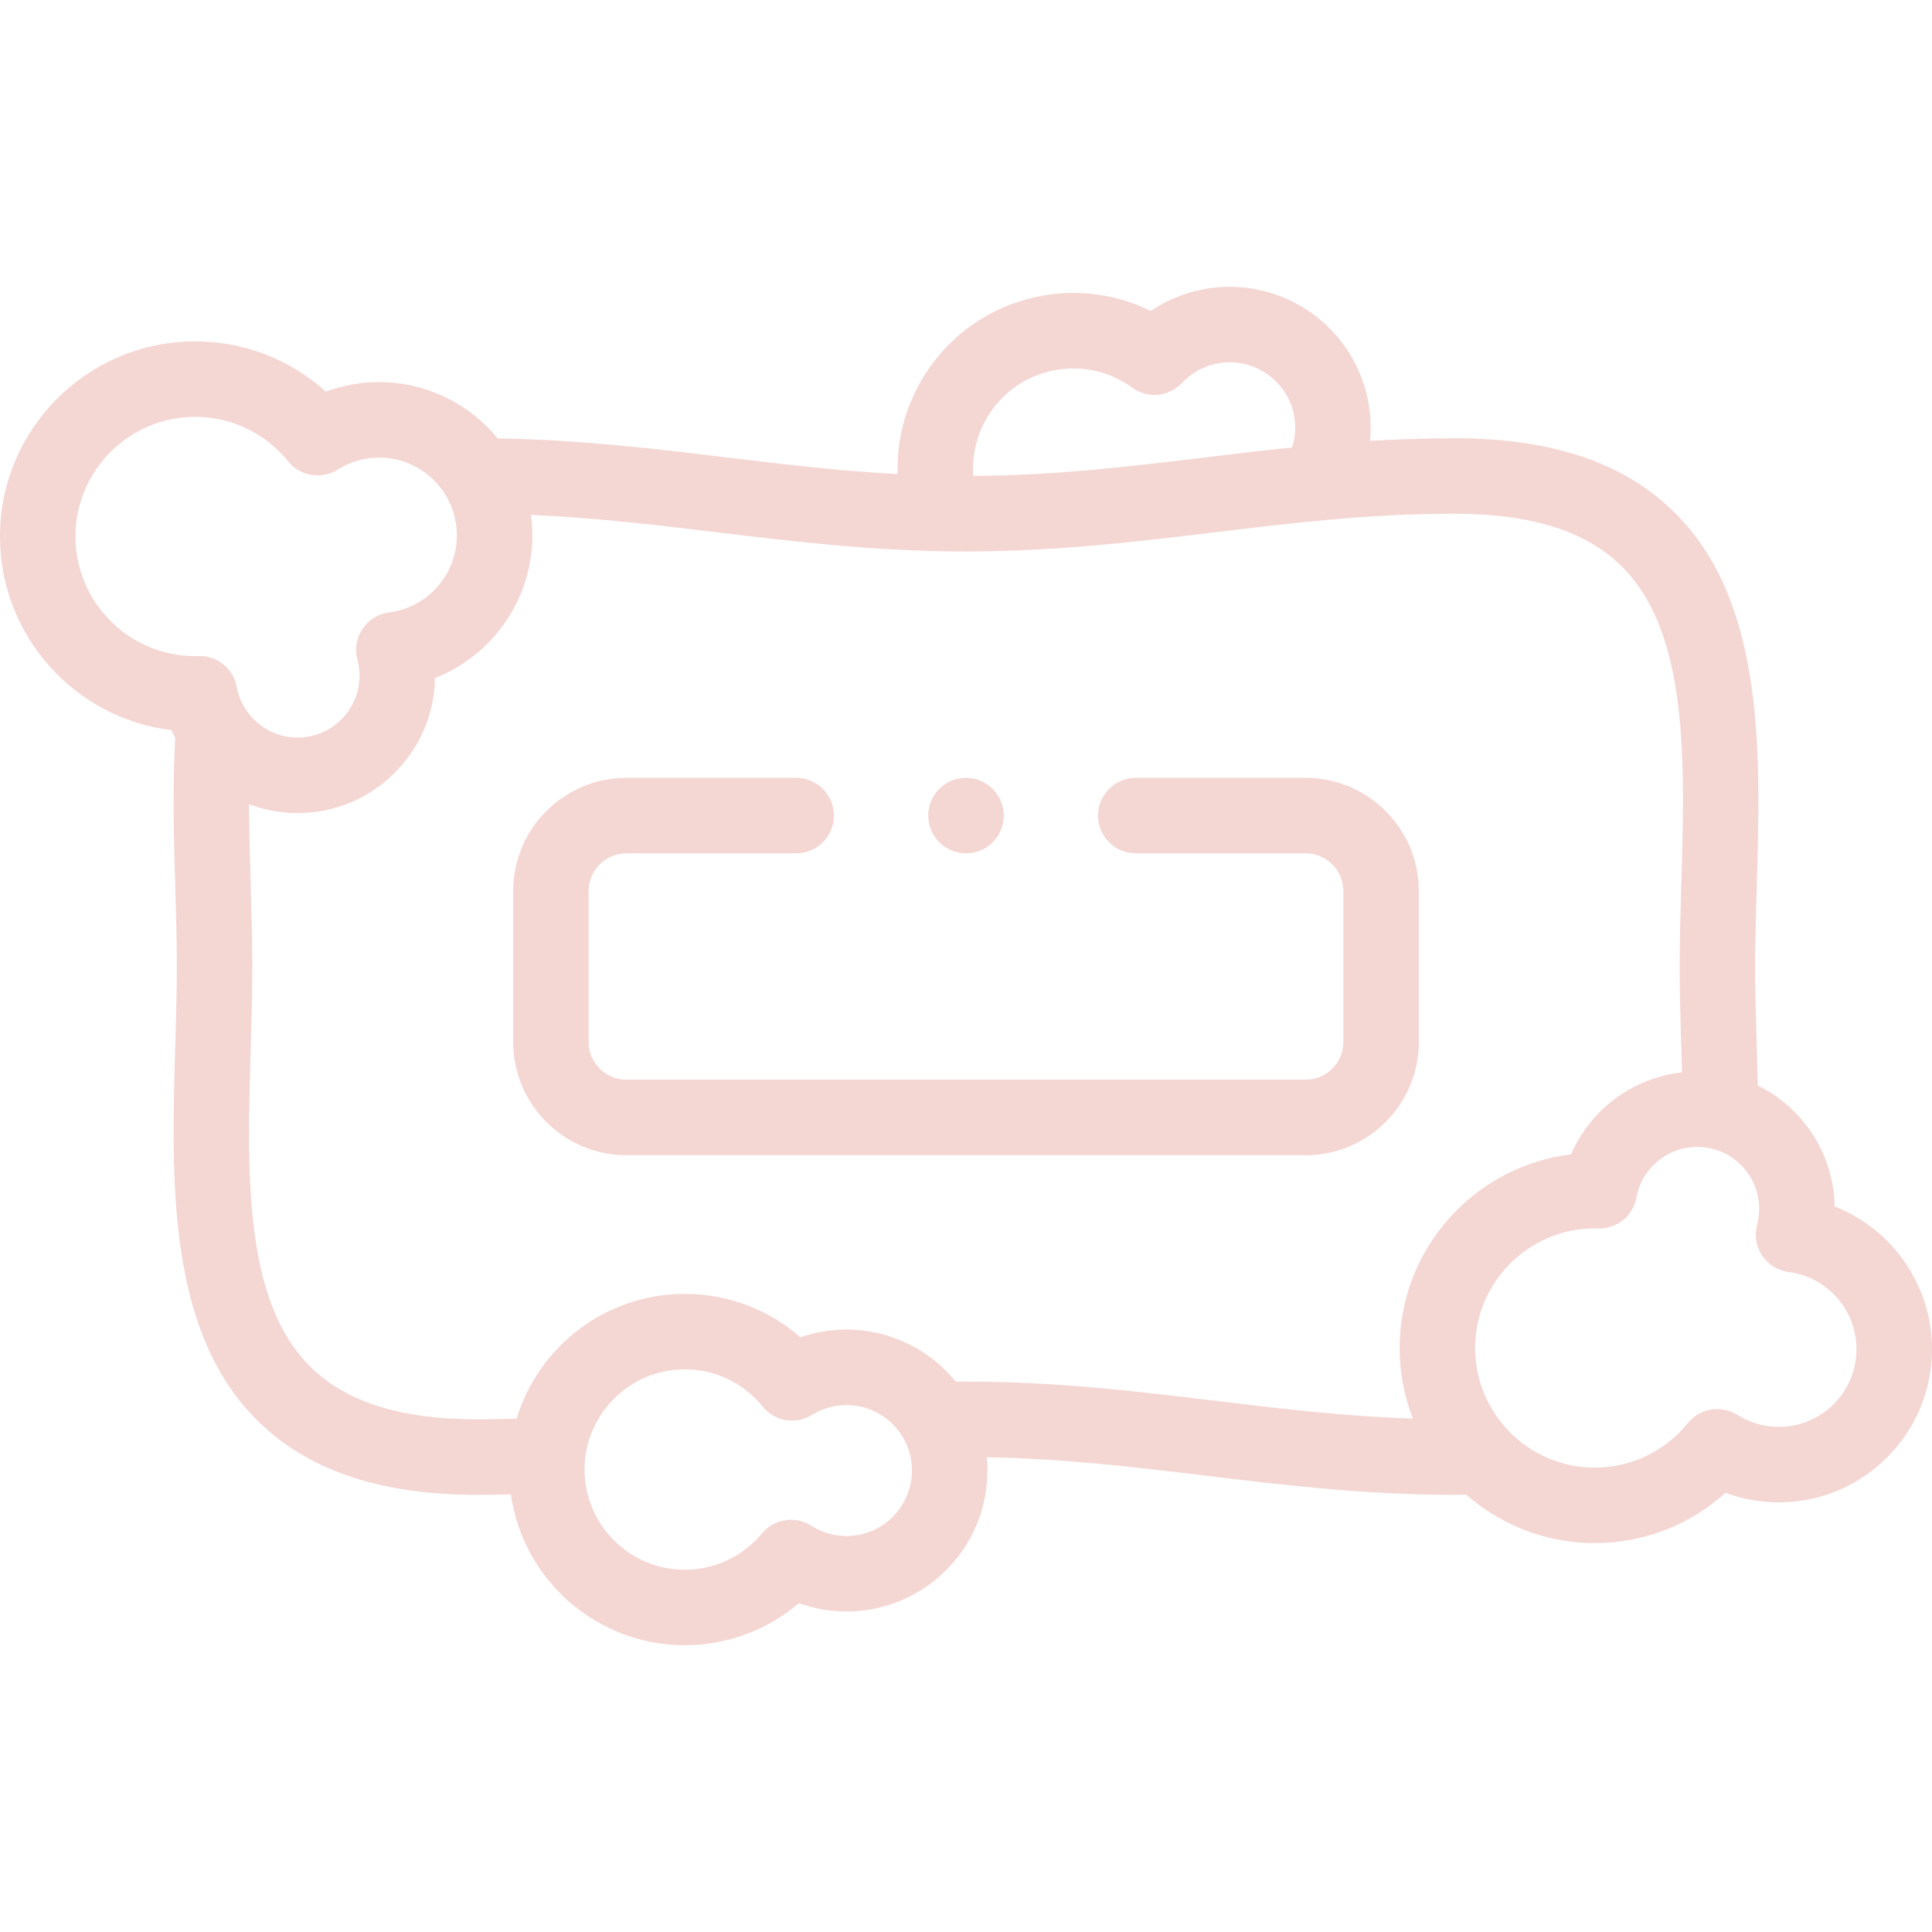 <?xml version="1.0" encoding="UTF-8"?> <svg xmlns="http://www.w3.org/2000/svg" width="88" height="88" viewBox="0 0 88 88" fill="none"> <g clip-path="url(#clip0)"> <path d="M64.625 40.587C64.625 37.743 62.312 35.43 59.469 35.43H51.734C50.785 35.43 50.015 36.2 50.015 37.149C50.015 38.098 50.785 38.868 51.734 38.868H59.469C60.416 38.868 61.188 39.639 61.188 40.587V47.462C61.188 48.409 60.416 49.18 59.469 49.18H28.531C27.584 49.18 26.812 48.409 26.812 47.462V40.587C26.812 39.639 27.584 38.868 28.531 38.868H36.265C37.214 38.868 37.984 38.098 37.984 37.149C37.984 36.2 37.214 35.43 36.265 35.43H28.531C25.688 35.43 23.375 37.743 23.375 40.587V47.462C23.375 50.305 25.688 52.618 28.531 52.618H59.469C62.312 52.618 64.625 50.305 64.625 47.462V40.587Z" fill="#F4D6D3"></path> <path d="M83.565 54.952C83.525 52.536 82.107 50.45 80.065 49.444C80.051 48.846 80.034 48.249 80.017 47.666C79.98 46.395 79.945 45.195 79.945 44.024C79.945 42.853 79.98 41.653 80.017 40.382C80.193 34.381 80.391 27.579 76.42 23.491C74.114 21.116 70.786 19.962 66.247 19.962C64.925 19.962 63.647 20.008 62.402 20.085C62.474 19.331 62.413 18.563 62.214 17.822C61.298 14.403 57.771 12.366 54.352 13.283C53.658 13.469 53.005 13.768 52.417 14.165C50.689 13.313 48.71 13.11 46.815 13.618C44.75 14.171 43.025 15.495 41.956 17.346C41.2 18.656 40.839 20.119 40.887 21.595C38.219 21.452 35.703 21.149 33.082 20.834C29.794 20.437 26.401 20.029 22.669 19.97C21.389 18.406 19.444 17.406 17.27 17.406C16.435 17.406 15.614 17.554 14.842 17.84C13.22 16.371 11.113 15.55 8.886 15.55C3.986 15.55 0 19.536 0 24.435C0 28.971 3.416 32.724 7.811 33.257C7.864 33.381 7.923 33.503 7.985 33.623C7.853 35.843 7.917 38.148 7.983 40.382C8.02 41.653 8.055 42.853 8.055 44.024C8.055 45.195 8.02 46.396 7.983 47.667C7.807 53.667 7.609 60.469 11.58 64.557C13.886 66.932 17.214 68.087 21.753 68.087C22.256 68.087 22.76 68.08 23.27 68.067C23.821 71.945 27.162 74.937 31.19 74.937C33.115 74.937 34.947 74.252 36.385 73.023C37.077 73.272 37.811 73.4 38.557 73.4C42.097 73.4 44.977 70.521 44.977 66.981C44.977 66.777 44.966 66.576 44.948 66.377C48.451 66.436 51.601 66.815 54.918 67.215C58.474 67.643 62.151 68.087 66.247 68.087C66.428 68.087 66.607 68.084 66.787 68.08C68.351 69.452 70.398 70.286 72.638 70.286C74.865 70.286 76.972 69.465 78.594 67.995C79.367 68.282 80.187 68.43 81.022 68.43C84.87 68.43 88 65.3 88 61.452C88 58.531 86.181 55.977 83.565 54.952ZM44.933 19.064C45.543 18.008 46.527 17.253 47.704 16.938C49.041 16.579 50.451 16.842 51.573 17.658C52.275 18.168 53.246 18.076 53.839 17.442C54.218 17.037 54.703 16.747 55.242 16.603C56.831 16.177 58.468 17.123 58.894 18.711C59.044 19.271 59.026 19.846 58.854 20.383C57.517 20.52 56.209 20.678 54.918 20.833C51.408 21.256 48.086 21.655 44.334 21.678C44.265 20.773 44.469 19.868 44.933 19.064ZM3.437 24.435C3.437 21.431 5.882 18.987 8.886 18.987C10.54 18.987 12.085 19.726 13.127 21.015C13.675 21.694 14.645 21.854 15.382 21.388C15.946 21.031 16.599 20.843 17.27 20.843C19.222 20.843 20.81 22.431 20.81 24.384C20.81 26.162 19.483 27.672 17.723 27.896C17.231 27.958 16.79 28.231 16.513 28.643C16.237 29.055 16.152 29.566 16.28 30.045C16.344 30.283 16.376 30.529 16.376 30.777C16.376 32.331 15.112 33.596 13.557 33.596C12.195 33.596 11.03 32.626 10.785 31.29C10.635 30.472 9.922 29.881 9.095 29.881C9.079 29.881 9.063 29.881 9.046 29.881C8.993 29.883 8.94 29.884 8.886 29.884C5.882 29.884 3.437 27.44 3.437 24.435ZM38.557 69.963C37.986 69.963 37.432 69.802 36.954 69.496C36.223 69.029 35.259 69.179 34.705 69.847C33.834 70.897 32.553 71.5 31.19 71.5C28.674 71.5 26.626 69.453 26.626 66.936C26.626 64.42 28.674 62.372 31.19 62.372C32.574 62.372 33.868 62.991 34.741 64.069C35.286 64.743 36.248 64.906 36.985 64.447C37.456 64.154 37.999 64 38.557 64C40.202 64 41.539 65.337 41.539 66.981C41.539 68.625 40.202 69.963 38.557 69.963ZM44 62.93C43.848 62.93 43.691 62.932 43.535 62.933C42.357 61.487 40.563 60.562 38.557 60.562C37.839 60.562 37.13 60.682 36.459 60.914C35.012 59.644 33.153 58.935 31.19 58.935C27.584 58.935 24.528 61.334 23.532 64.619C22.93 64.638 22.34 64.649 21.753 64.649C18.192 64.649 15.671 63.836 14.045 62.162C11.087 59.117 11.256 53.347 11.419 47.767C11.455 46.528 11.492 45.246 11.492 44.024C11.492 42.803 11.455 41.521 11.419 40.282C11.383 39.072 11.348 37.842 11.345 36.629C12.036 36.89 12.782 37.034 13.557 37.034C16.972 37.034 19.756 34.285 19.813 30.884C22.429 29.858 24.248 27.305 24.248 24.384C24.248 24.068 24.225 23.758 24.184 23.453C27.109 23.577 29.828 23.904 32.671 24.246C36.227 24.675 39.904 25.118 44 25.118C48.096 25.118 51.774 24.675 55.33 24.246C58.944 23.811 62.358 23.399 66.247 23.399C69.808 23.399 72.329 24.213 73.955 25.886C76.913 28.932 76.744 34.702 76.581 40.281C76.545 41.521 76.508 42.803 76.508 44.024C76.508 45.245 76.545 46.527 76.581 47.766C76.592 48.122 76.602 48.483 76.612 48.845C74.365 49.096 72.442 50.536 71.563 52.579C67.169 53.112 63.752 56.865 63.752 61.4C63.752 62.534 63.968 63.618 64.357 64.616C61.225 64.511 58.347 64.166 55.33 63.802C51.773 63.373 48.096 62.93 44 62.93ZM81.022 64.993C80.351 64.993 79.698 64.804 79.134 64.448C78.397 63.982 77.427 64.142 76.879 64.821C75.838 66.11 74.292 66.849 72.638 66.849C69.634 66.849 67.19 64.405 67.19 61.401C67.19 58.397 69.634 55.952 72.638 55.952C72.691 55.952 72.744 55.953 72.797 55.955C72.814 55.955 72.83 55.955 72.847 55.955C73.674 55.955 74.388 55.364 74.537 54.546C74.782 53.21 75.948 52.24 77.31 52.24C78.864 52.24 80.128 53.504 80.128 55.059C80.128 55.307 80.096 55.553 80.032 55.79C79.904 56.27 79.989 56.781 80.265 57.193C80.542 57.605 80.983 57.878 81.475 57.94C83.235 58.164 84.562 59.674 84.562 61.452C84.562 63.404 82.974 64.993 81.022 64.993Z" fill="#F4D6D3"></path> <path d="M44 38.868C44.949 38.868 45.719 38.098 45.719 37.149C45.719 36.2 44.949 35.43 44 35.43H43.999C43.05 35.43 42.281 36.2 42.281 37.149C42.281 38.098 43.051 38.868 44 38.868Z" fill="#F4D6D3"></path> </g> <defs> <clipPath id="clip0"> <rect width="88" height="88" fill="white"></rect> </clipPath> </defs> </svg> 
